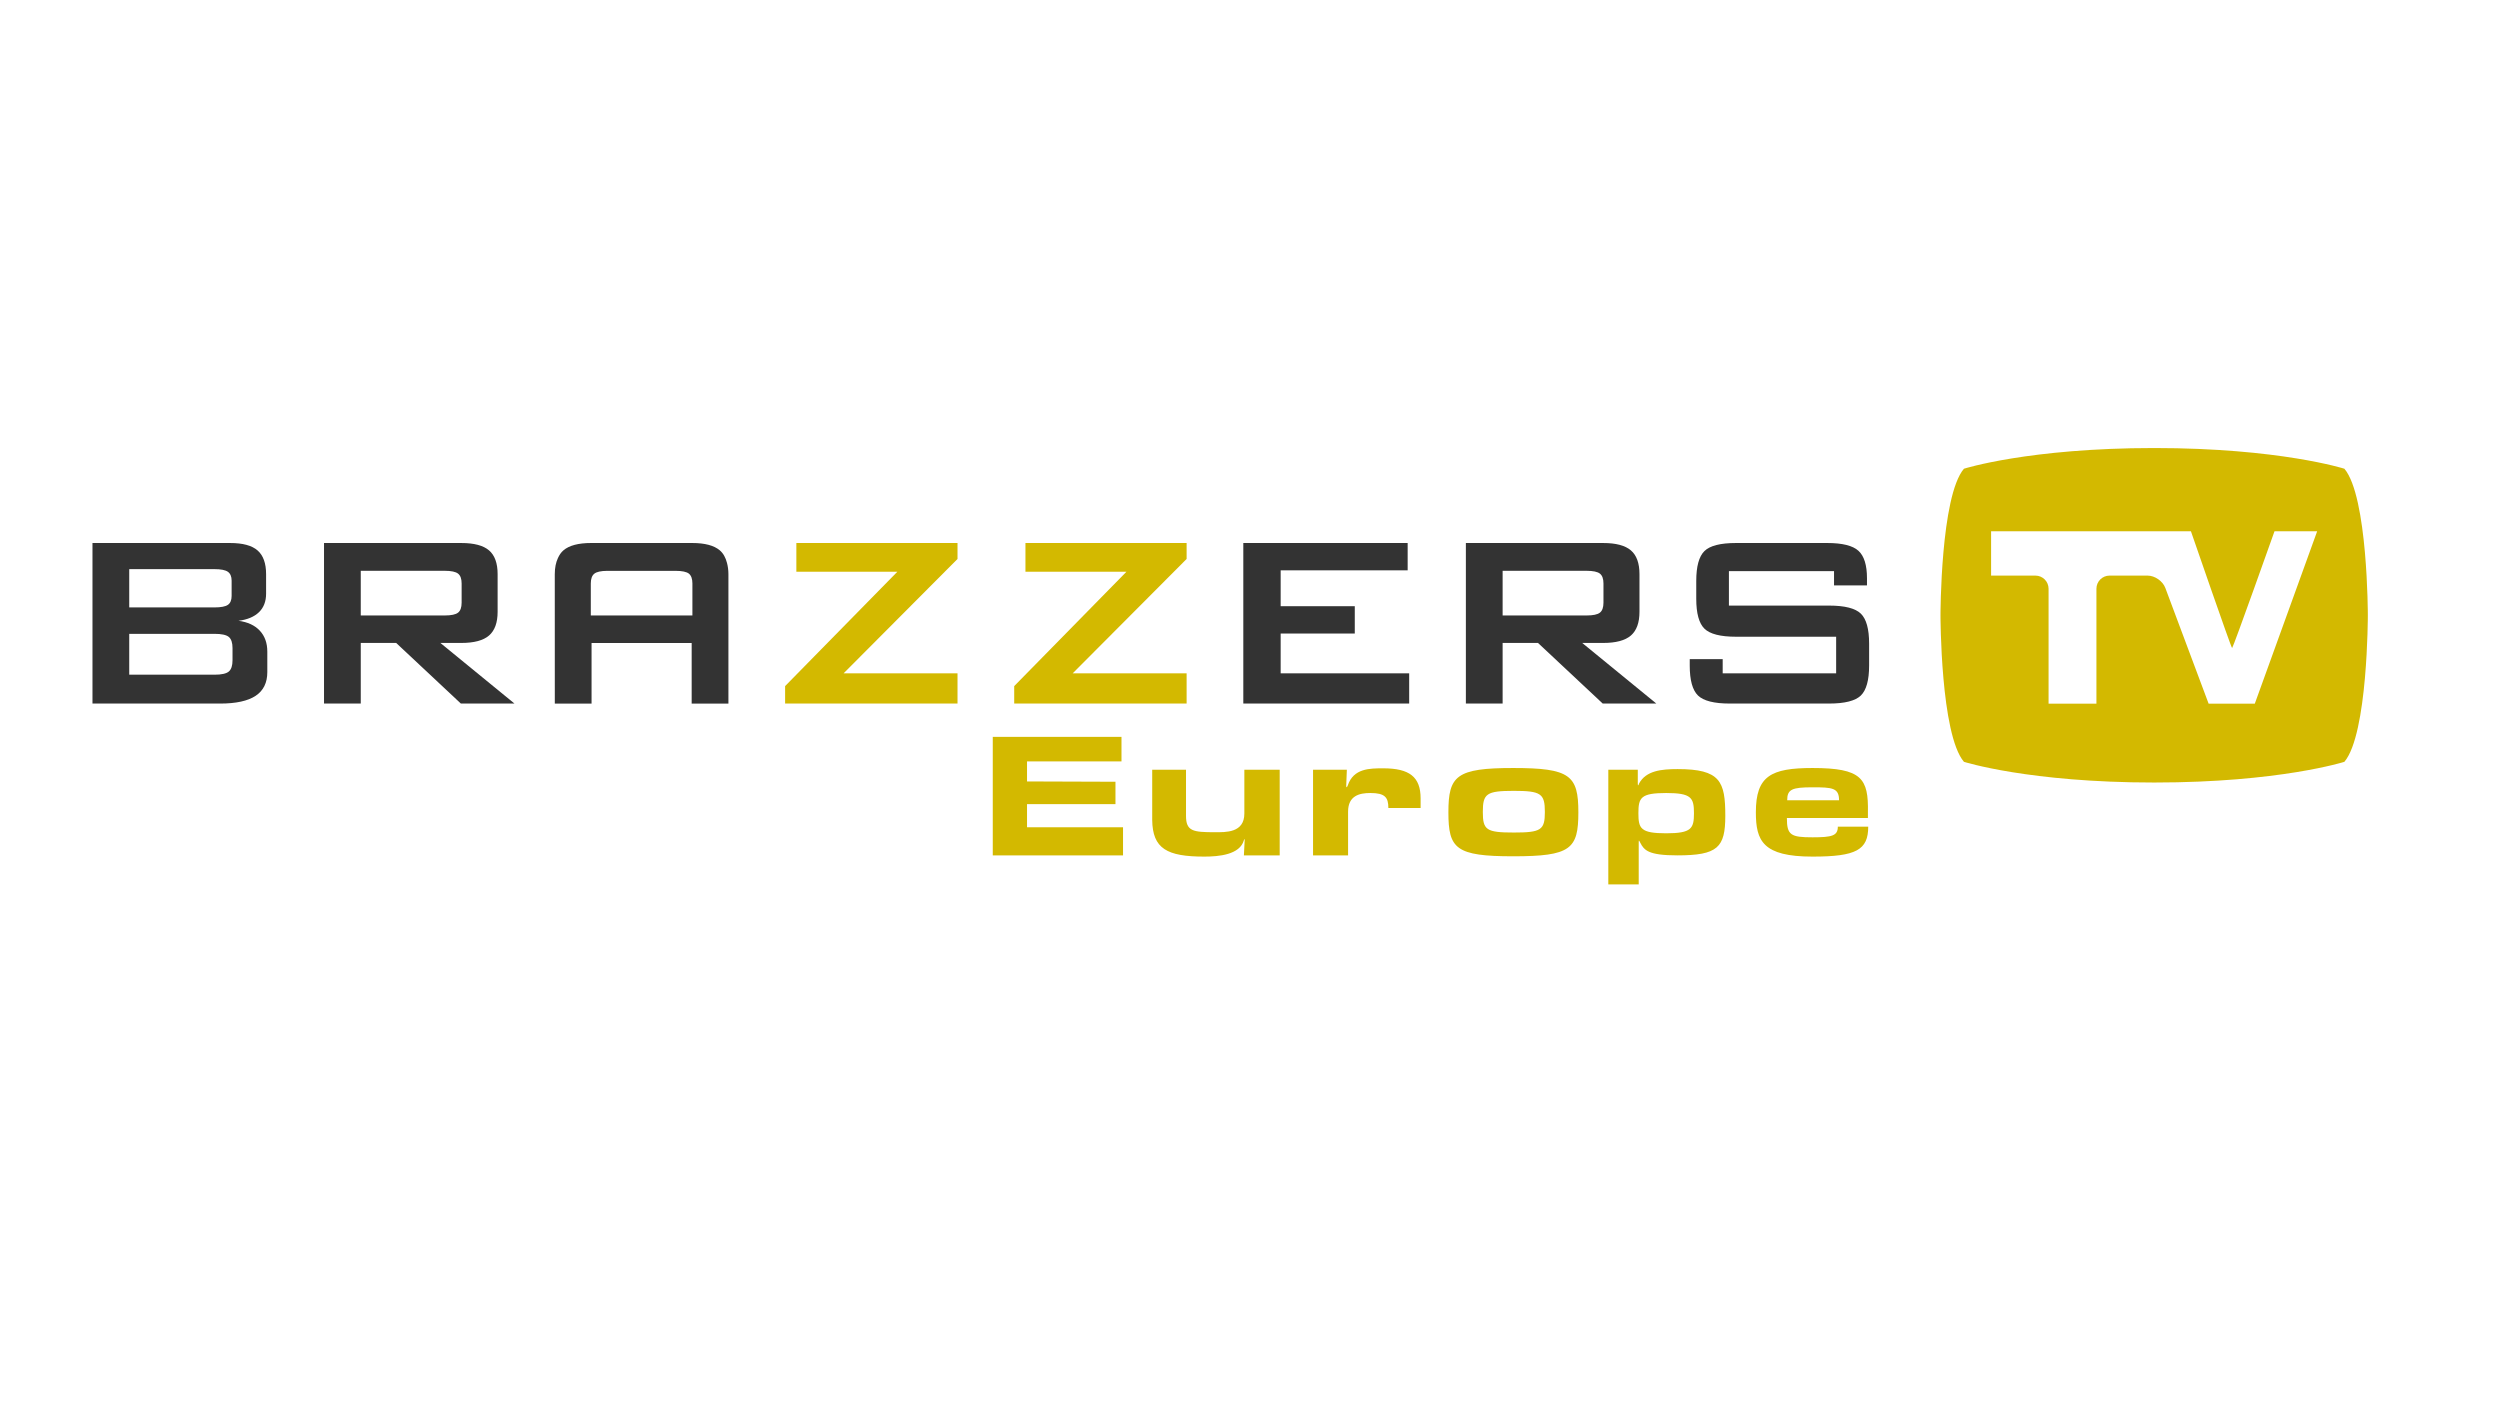<?xml version="1.0" encoding="utf-8"?>
<!-- Generator: Adobe Illustrator 17.1.0, SVG Export Plug-In . SVG Version: 6.00 Build 0)  -->
<!DOCTYPE svg PUBLIC "-//W3C//DTD SVG 1.1//EN" "http://www.w3.org/Graphics/SVG/1.1/DTD/svg11.dtd">
<svg version="1.1" id="Layer_1" xmlns:x="http://ns.adobe.com/Extensibility/1.0/" xmlns:i="http://ns.adobe.com/AdobeIllustrator/10.0/" xmlns:graph="http://ns.adobe.com/Graphs/1.0/"
	 xmlns="http://www.w3.org/2000/svg" xmlns:xlink="http://www.w3.org/1999/xlink" x="0px" y="0px" viewBox="0 0 1600 900"
	 enable-background="new 0 0 1600 900" xml:space="preserve">
<g>
	<path fill="#333333" d="M59.188,450.277V347.529h88.08c8.096,0,13.958,1.585,17.589,4.765c3.631,3.177,5.443,8.228,5.443,15.159
		v12.547c0,4.923-1.522,8.859-4.565,11.81c-3.049,2.944-7.424,4.776-13.122,5.494c5.895,0.777,10.446,2.88,13.648,6.312
		c3.215,3.434,4.821,7.912,4.821,13.415v13.124c0,6.812-2.498,11.863-7.486,15.17c-4.991,3.3-12.576,4.953-22.749,4.953H59.188z
		 M137.254,364.247H82.711v24.5h54.544c4.142,0,7.005-0.552,8.601-1.65c1.585-1.105,2.385-3.016,2.385-5.737v-9.724
		c0-2.653-0.8-4.552-2.385-5.682C144.259,364.816,141.396,364.247,137.254,364.247z M137.254,405.657H82.711v26.15h54.544
		c4.532,0,7.591-0.679,9.187-2.038c1.589-1.361,2.373-3.759,2.373-7.189v-7.782c0-3.434-0.785-5.816-2.373-7.152
		C144.845,406.321,141.786,405.657,137.254,405.657z"/>
	<path fill="#333333" d="M207.37,450.277V347.529h87.875c8.167,0,14.081,1.572,17.737,4.716c3.659,3.14,5.495,8.212,5.495,15.207
		v24.109c0,6.936-1.836,11.993-5.495,15.168c-3.656,3.166-9.57,4.754-17.737,4.754H281.83l47.435,38.794h-34.311l-41.41-38.794
		h-22.655v38.794H207.37z M284.651,365.315h-53.763v28.586h53.763c4.146,0,6.978-0.602,8.502-1.806
		c1.523-1.19,2.289-3.318,2.289-6.361v-12.346c0-2.98-0.766-5.072-2.289-6.274C291.63,365.917,288.797,365.315,284.651,365.315z"/>
	<g>
		<path fill="#333333" d="M465.286,360.317c-0.857-3.385-2.331-6.129-4.594-8.081c-3.675-3.131-9.562-4.715-17.731-4.715h-64.634
			c-8.161,0-14.102,1.584-17.737,4.715c0,0.005-0.009,0.009-0.009,0.009c-0.004,0.004-0.008,0.004-0.008,0.008
			c-1.506,1.29-2.618,2.976-3.503,4.921c-1.286,2.777-2.011,6.152-2.011,10.293l0.021,82.819h23.523V411.52h64.064v38.765h23.519
			v-82.82C466.186,364.767,465.837,362.441,465.286,360.317z M378.115,393.909v-20.515c0-2.974,0.762-5.07,2.287-6.265
			c1.466-1.154,4.169-1.744,8.058-1.785h43.891c4.172,0,6.982,0.59,8.521,1.763c1.5,1.228,2.27,3.318,2.27,6.31v20.492H378.115z"/>
	</g>
	<path fill="#D3B900" d="M502.47,450.277v-11.176l71.842-73.197h-64.642v-18.376H612.81v10.209l-72.906,73.193h72.906v19.346H502.47
		z"/>
	<path fill="#D3B900" d="M649.094,450.277v-11.176l71.838-73.197h-64.645v-18.376h103.147v10.209l-72.918,73.193h72.918v19.346
		H649.094z"/>
	<path fill="#333333" d="M795.718,450.277V347.529h105.183v17.49h-81.274v22.951h47.435v17.5h-47.435v25.461h82.25v19.346H795.718z"
		/>
	<path fill="#333333" d="M938.158,450.277V347.529h87.885c8.153,0,14.071,1.572,17.731,4.716c3.66,3.14,5.493,8.212,5.493,15.207
		v24.109c0,6.936-1.834,11.993-5.493,15.168c-3.659,3.166-9.577,4.754-17.731,4.754h-13.428l47.443,38.794h-34.309l-41.422-38.794
		H961.68v38.794H938.158z M1015.432,365.315H961.68v28.586h53.751c4.149,0,6.99-0.602,8.506-1.806
		c1.523-1.19,2.285-3.318,2.285-6.361v-12.346c0-2.98-0.762-5.072-2.285-6.274C1022.422,365.917,1019.581,365.315,1015.432,365.315z
		"/>
	<path fill="#333333" d="M1173.777,365.512h-67.271v22.066h64.052c10.048,0,16.843,1.715,20.38,5.156
		c3.522,3.434,5.294,9.817,5.294,19.145v14.094c0,9.336-1.772,15.719-5.294,19.162c-3.537,3.422-10.331,5.141-20.38,5.141h-63.47
		c-10.048,0-16.835-1.719-20.368-5.141c-3.533-3.443-5.29-9.826-5.29-19.162v-4.115h21.088v9.072h72.611v-23.423h-64.06
		c-9.976,0-16.72-1.721-20.219-5.154c-3.502-3.43-5.248-9.82-5.248-19.154v-11.37c0-9.331,1.746-15.709,5.248-19.152
		c3.499-3.438,10.243-5.149,20.219-5.149h58.329c9.662,0,16.307,1.65,19.978,4.953c3.659,3.312,5.493,9.174,5.493,17.596v4.591
		h-21.092V365.512z"/>
</g>
<g>
	<g>
		<path fill="#D3B900" d="M1500.404,299.986c0,0-41.51-13.243-121.739-13.243c-80.24,0-121.743,13.243-121.743,13.243
			c-15.009,17.661-15.009,93.791-15.009,93.791s0,76.129,15.009,93.791c0,0,41.502,13.25,121.743,13.25
			c80.229,0,121.739-13.25,121.739-13.25c15.013-17.662,15.013-93.791,15.013-93.791S1515.417,317.647,1500.404,299.986z
			 M1443.077,450.327h-29.567l-27.718-74.091c-1.623-4.318-6.714-7.854-11.323-7.854h-24.376c-4.613,0-8.383,3.774-8.383,8.39
			v73.555h-30.631v-73.555c0-4.616-3.774-8.39-8.391-8.39h-28.392v-28.354h127.898c0,0,25.873,75.014,26.347,74.738
			c0.754-0.446,27.132-74.738,27.132-74.738h27.3L1443.077,450.327z"/>
	</g>
</g>
<g>
	<path fill="#D3B900" d="M635.371,547.437v-75.863h82.382v15.706h-60.454v12.843l56.601,0.199v14.32h-56.601v14.818h61.443v17.978
		H635.371z"/>
	<path fill="#D3B900" d="M796.089,547.437l0.494-9.679c0-0.892-0.197-1.087-0.494,0c-2.569,9.285-16.1,10.469-25.287,10.469
		c-23.905,0-33.192-5.037-33.389-23.509v-32.103h21.633v29.534c0,9.878,4.544,10.471,18.472,10.471
		c6.915,0,18.868,0.494,18.868-11.953v-28.053h22.621v54.821H796.089z"/>
	<path fill="#D3B900" d="M888.549,517.111c0-6.913-2.272-9.579-11.556-9.579c-6.913,0-14.224,1.678-14.224,11.953v27.953h-22.422
		v-54.821h21.633l-0.396,10.27c0,1.286,0.396,1.286,0.988-0.195c3.654-10.965,14.025-10.965,22.721-10.965
		c16.791,0,23.903,5.531,23.903,19.262v6.123H888.549z"/>
	<path fill="#D3B900" d="M968.465,548.028c-36.845,0-41.489-4.838-41.489-28.15c0-23.411,5.038-28.35,41.489-28.35
		c36.447,0,41.684,4.741,41.684,28.35C1010.149,543.387,1005.309,548.028,968.465,548.028z M968.86,506.147
		c-17.582,0-19.853,1.778-19.853,13.532c0,11.56,2.272,13.139,19.853,13.139c17.386,0,19.855-1.579,19.855-13.139
		C988.715,507.925,986.246,506.147,968.86,506.147z"/>
	<path fill="#D3B900" d="M1073.471,547.437c-18.472,0-21.237-3.26-23.706-8.1c-0.792-1.579-0.988-1.975-0.988,0v26.671h-19.461
		v-73.392h18.868v8.888c0,1.581,0.394,1.382,0.789,0c4.446-8.295,14.324-9.285,24.696-9.285c27.362,0,30.524,7.903,30.524,29.93
		C1104.191,542.4,1099.351,547.437,1073.471,547.437z M1066.358,507.531c-16.397,0-17.781,3.06-17.781,12.94
		c0,9.779,1.384,12.841,17.781,12.841c16.2,0,17.78-3.062,17.78-12.841C1084.139,510.592,1082.558,507.531,1066.358,507.531z"/>
	<path fill="#D3B900" d="M1160.004,548.227c-31.806,0-36.252-10.075-36.252-28.349c0-23.213,9.581-28.35,36.252-28.35
		c31.609,0,35.858,6.716,35.462,28.35v3.656h-51.861c0,10.963,2.471,12.347,16.399,12.347c12.544,0,16.2-0.99,16.2-6.815h19.461
		C1195.665,543.978,1187.959,548.227,1160.004,548.227z M1160.004,503.875c-13.137,0-16.2,1.284-16.2,8.297h33.19
		C1176.994,504.172,1172.548,503.875,1160.004,503.875z"/>
</g>
</svg>
